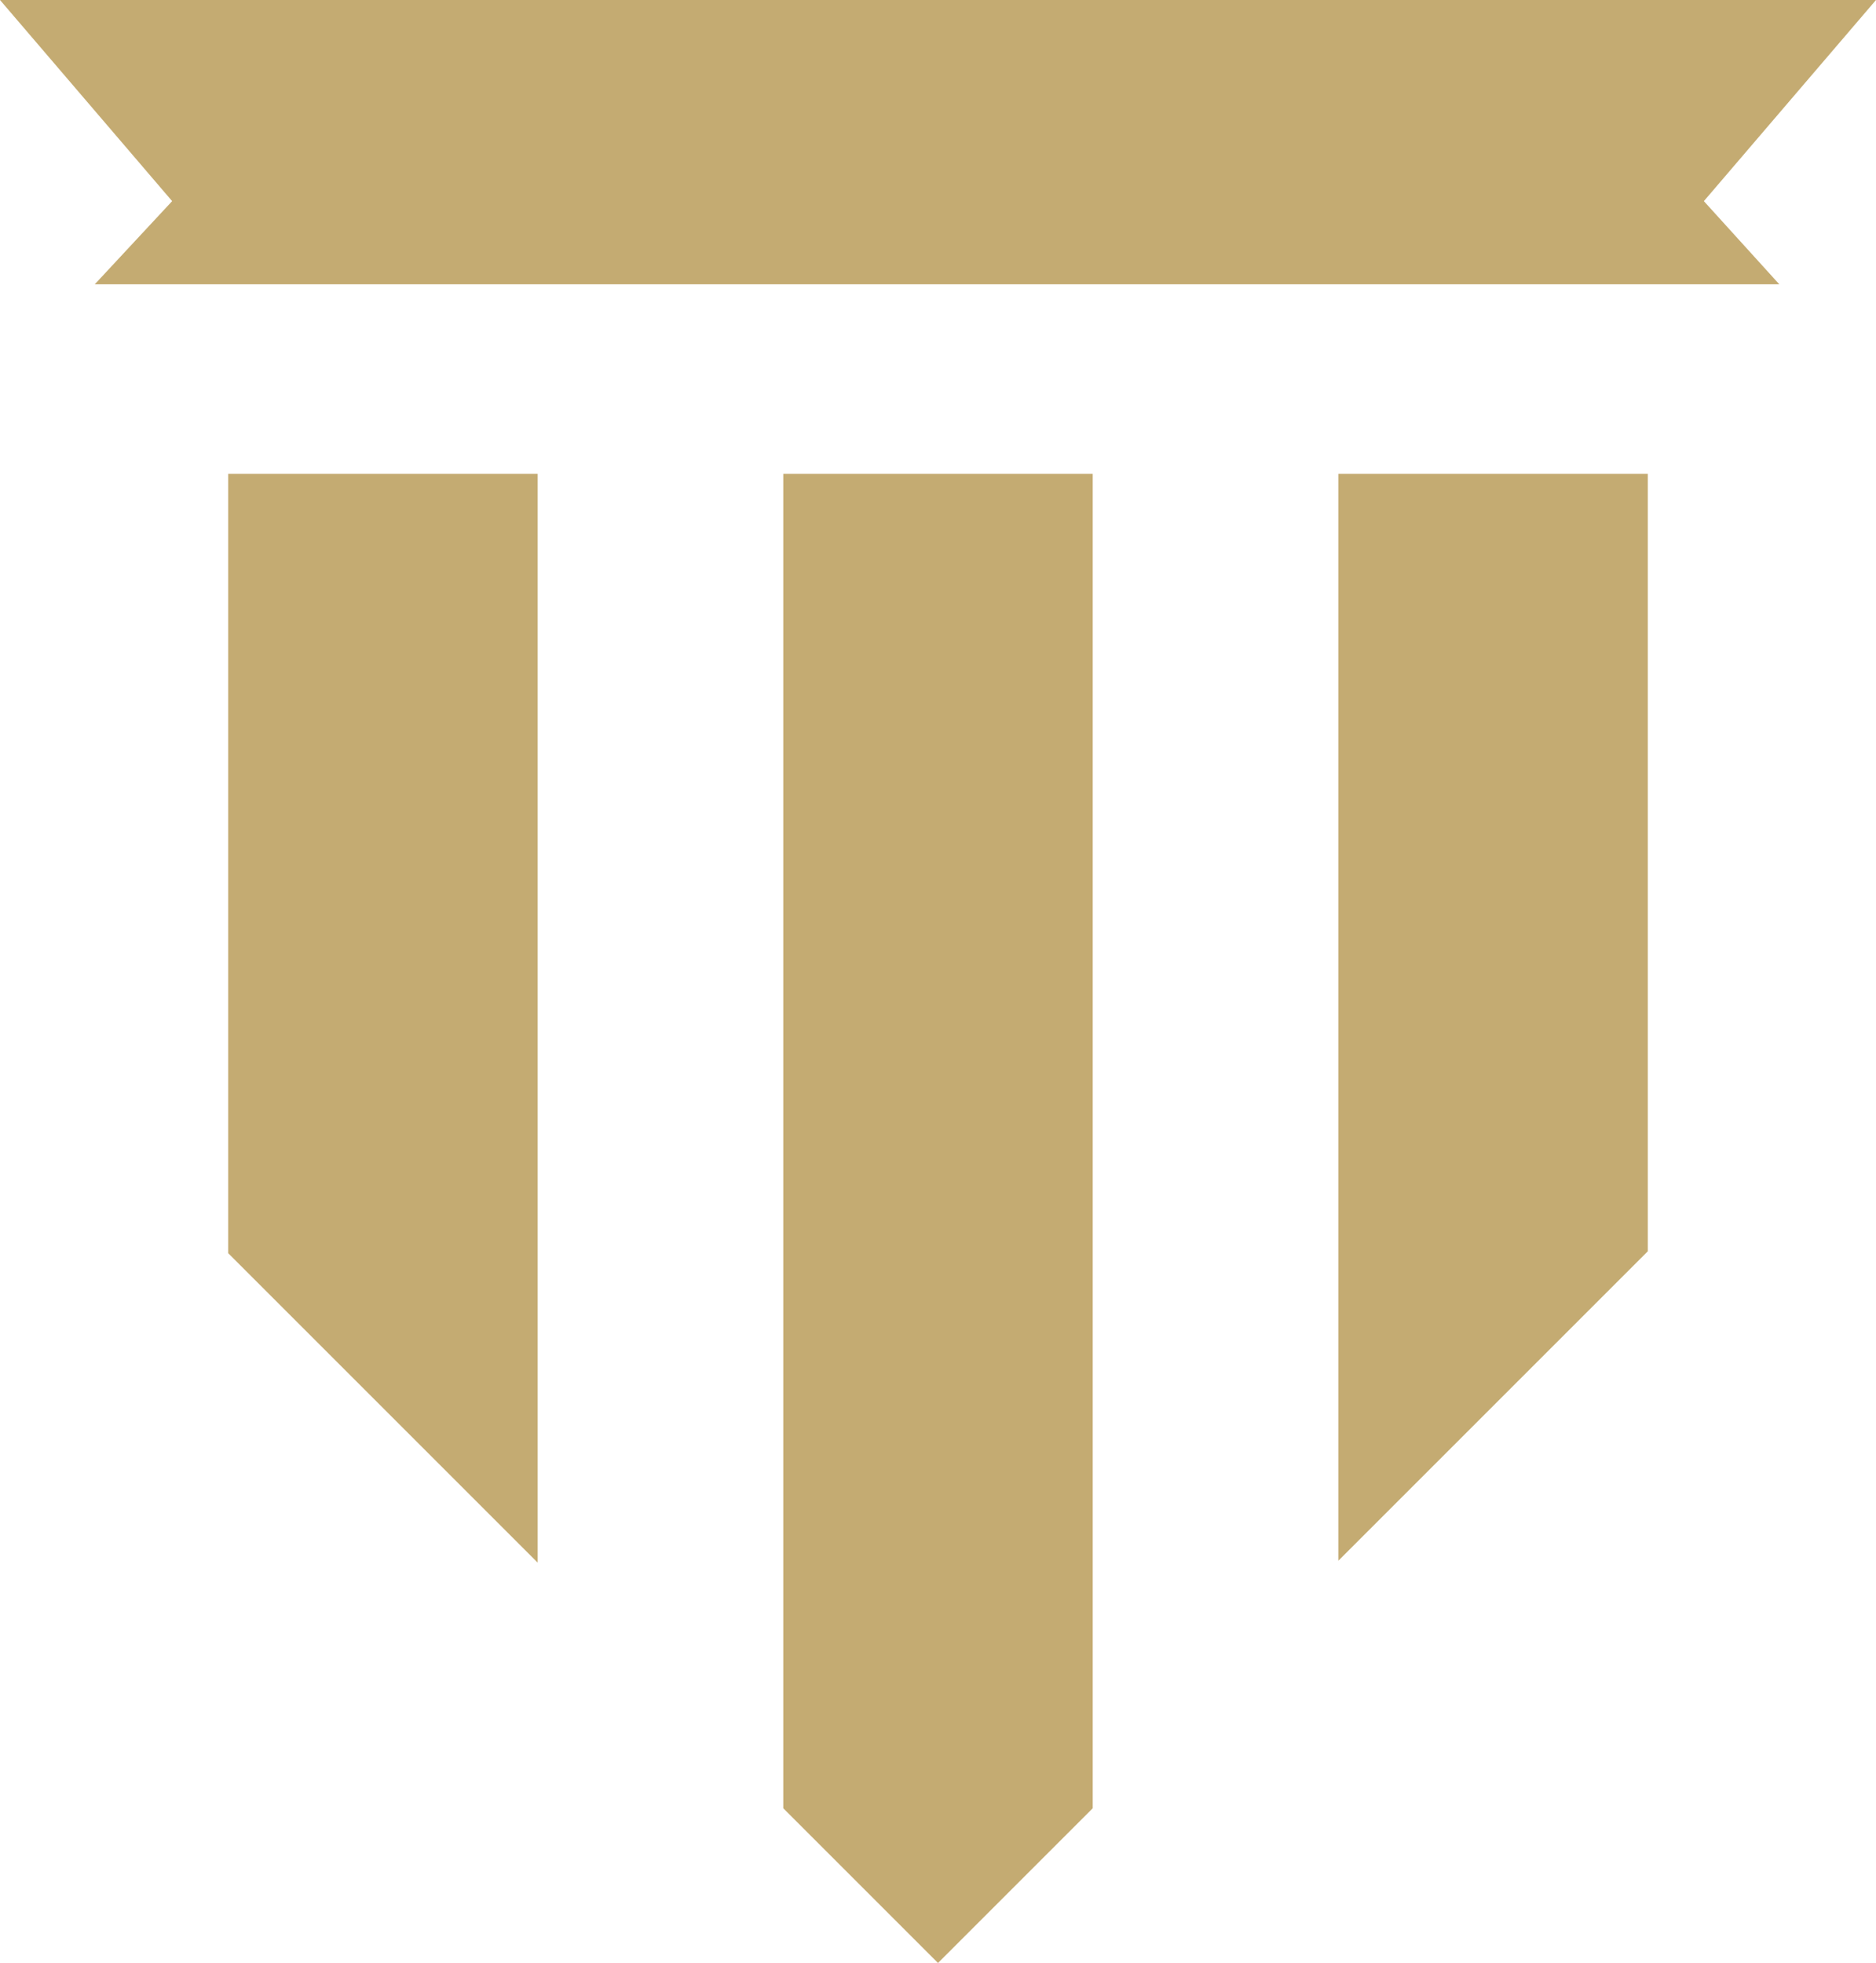 <?xml version="1.0" encoding="utf-8"?>
<!-- Generator: Adobe Illustrator 27.0.1, SVG Export Plug-In . SVG Version: 6.00 Build 0)  -->
<svg version="1.1" id="Calque_1" xmlns="http://www.w3.org/2000/svg" xmlns:xlink="http://www.w3.org/1999/xlink" x="0px" y="0px"
	 viewBox="0 0 97 101.5" style="enable-background:new 0 0 97 101.5;" xml:space="preserve">
<style type="text/css">
	.st0{fill:#C4AB72;}
</style>
<g>
	<polygon class="st0" points="11.8,24.5 11.8,64.8 27.8,80.8 27.8,24.5 	"/>
	<polygon class="st0" points="5.9,14.7 5.9,14.7 92,14.7 88.1,10.4 97,0 0,0 8.9,10.4 4.9,14.7 	"/>
	<polygon class="st0" points="40.5,24.5 40.5,93.5 48.5,101.5 56.5,93.5 56.5,24.5 	"/>
	<polygon class="st0" points="69.2,24.5 69.2,80.7 85.2,64.7 85.2,24.5 	"/>
</g>
</svg>
